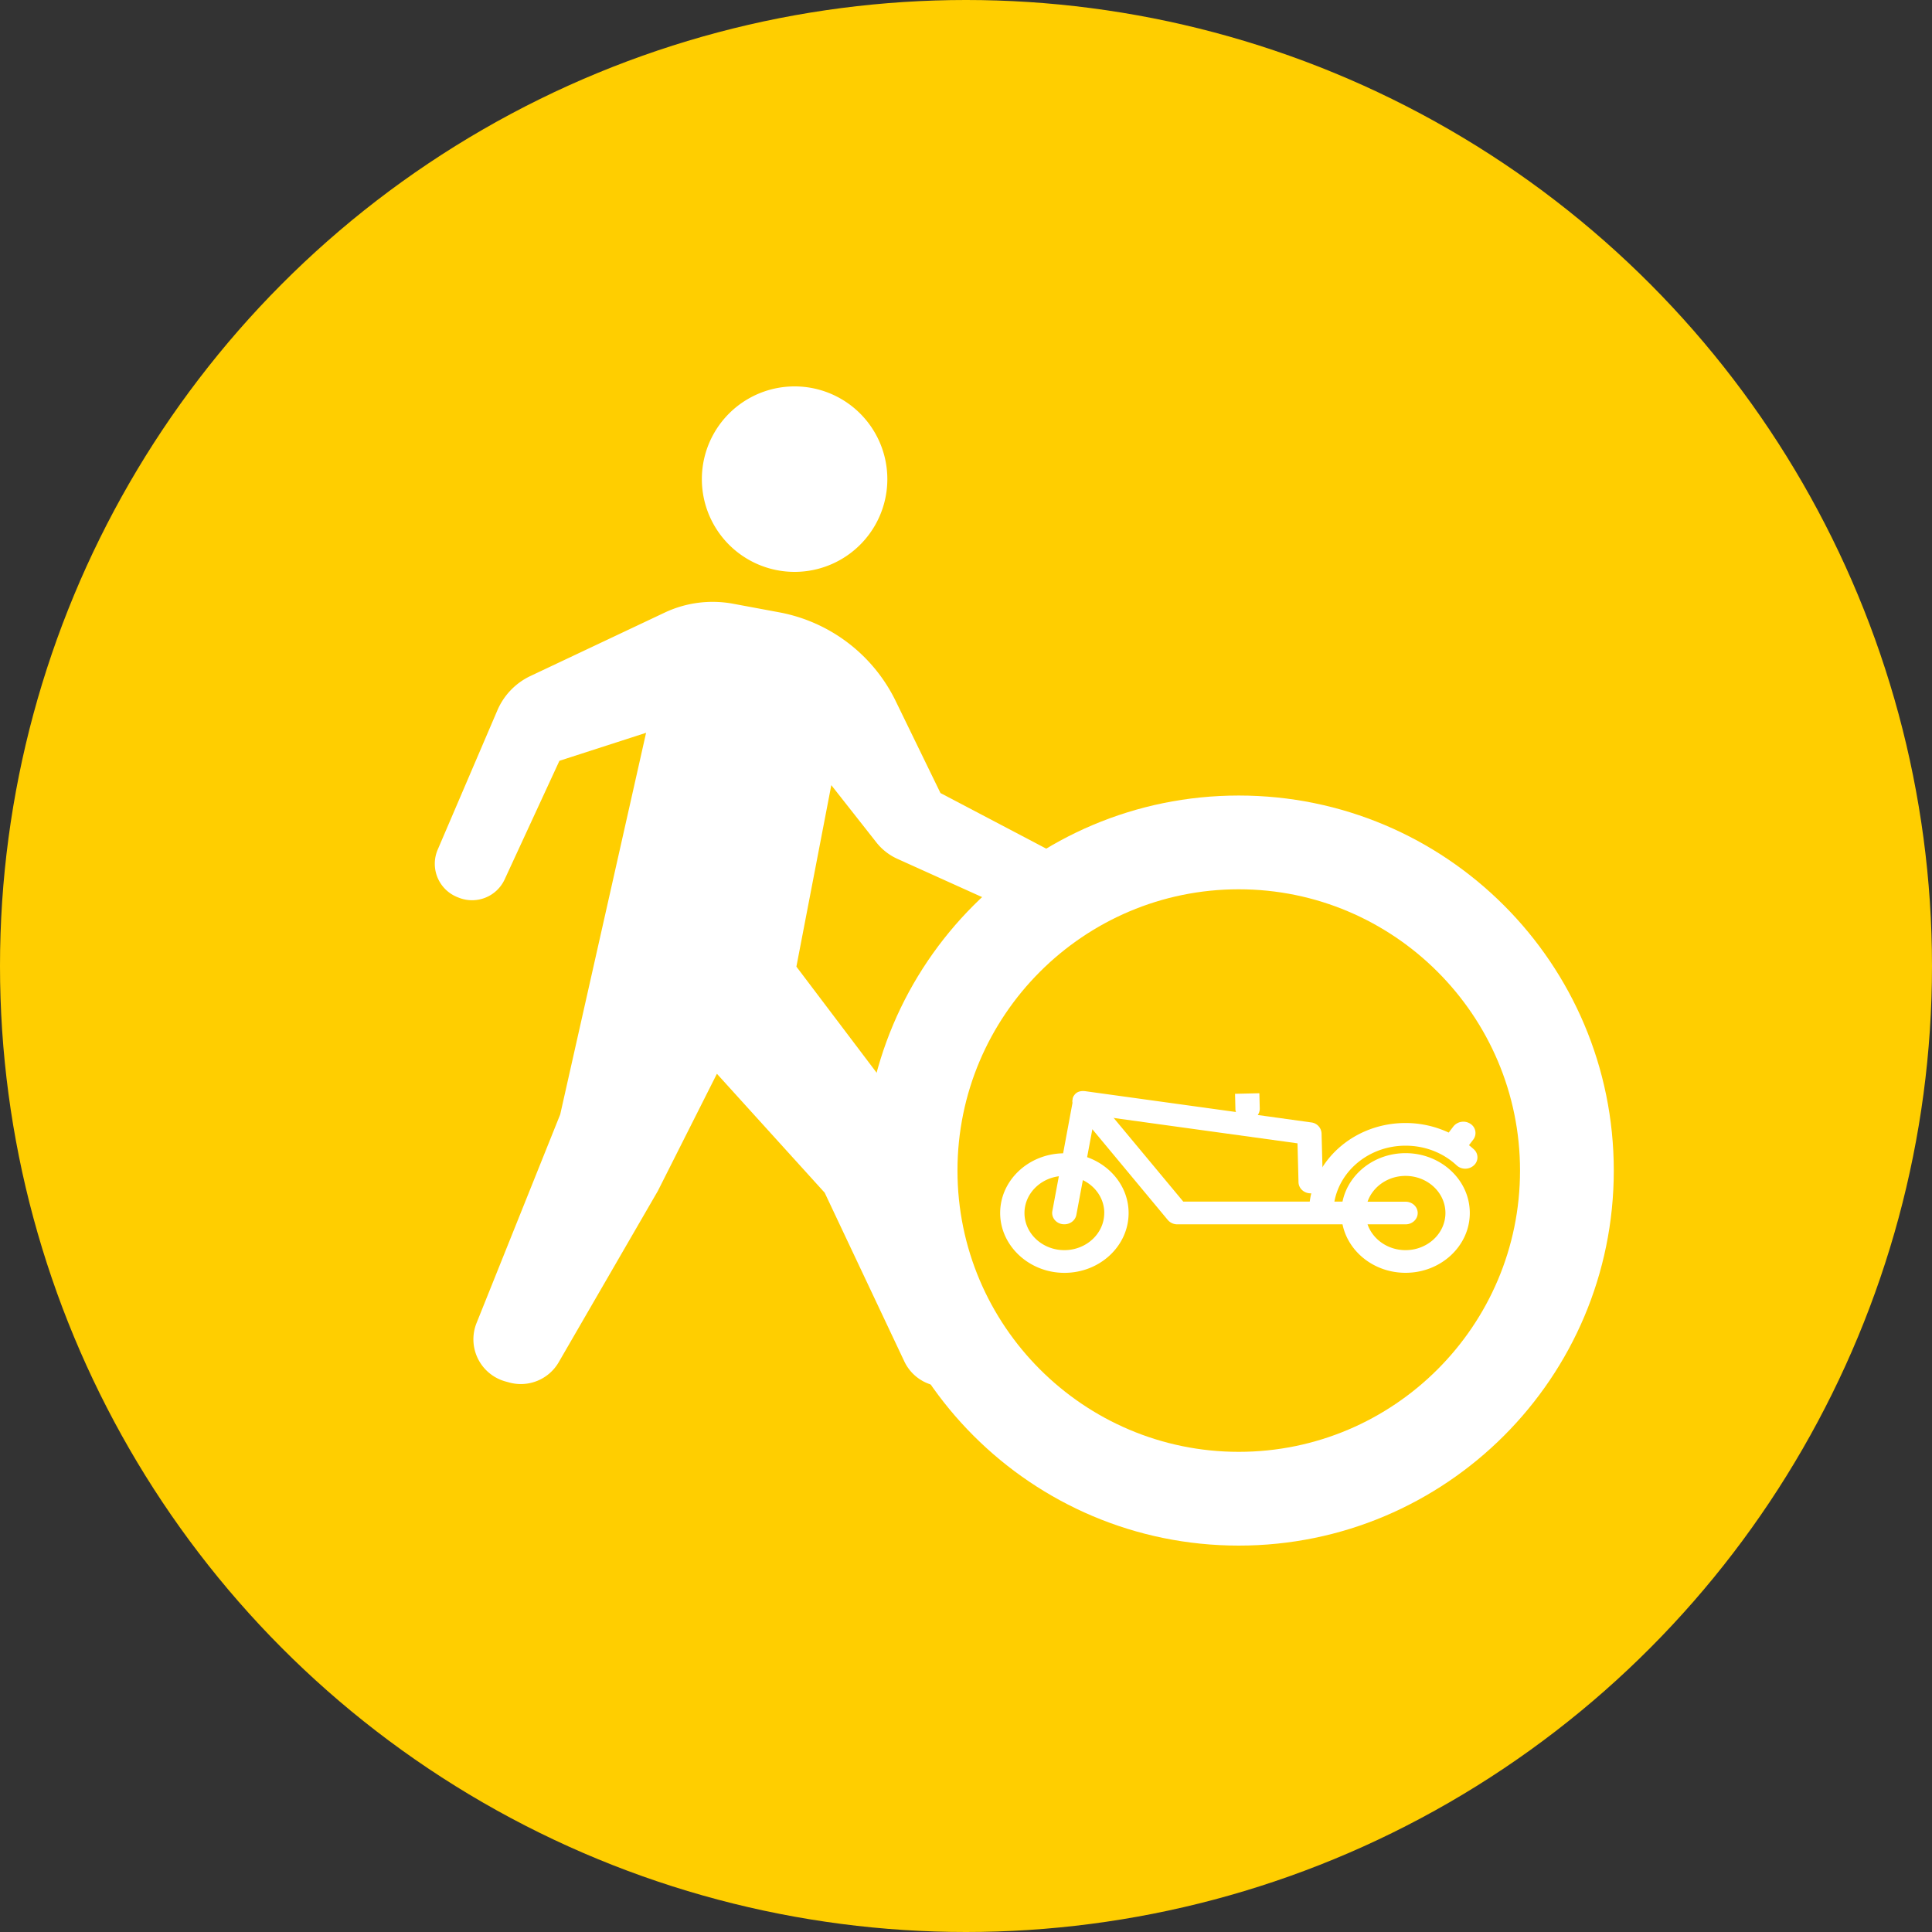 <svg width="85" height="85" fill="none" xmlns="http://www.w3.org/2000/svg"><rect width="100%" height="100%" fill="#333333" stroke="none"/><circle cx="42.5" cy="42.5" r="42.5" fill="#FFCE00"/><path d="M34.959 25.16a4.08 4.08 0 1 0 0-8.16 4.08 4.08 0 0 0 0 8.16ZM46.05 37.347l-4.673-2.456-1.97-4.047a7.156 7.156 0 0 0-5.128-3.905l-2.026-.377a4.94 4.94 0 0 0-3.01.39L23.34 29.74a2.961 2.961 0 0 0-1.458 1.513l-2.625 6.128a1.579 1.579 0 0 0 .854 2.084l.06.024a1.58 1.58 0 0 0 2.032-.8l2.409-5.217 3.813-1.232-3.778 16.79-3.68 9.176a1.924 1.924 0 0 0 1.27 2.572l.16.044a1.926 1.926 0 0 0 2.184-.89l4.361-7.534 2.599-5.156 4.742 5.233 3.503 7.421a1.926 1.926 0 0 0 2.225 1.043l.04-.01a1.928 1.928 0 0 0 1.337-2.492l-2.577-7.471a9.877 9.877 0 0 0-1.588-2.904l-4.185-5.534 1.536-7.985 1.981 2.517c.245.312.562.56.923.724l5.213 2.354a1.53 1.53 0 0 0 2.042-.806l.017-.04a1.53 1.53 0 0 0-.7-1.944Z" fill="#fff"/><g clip-path="url(#a)" fill="#fff"><path d="M54.5 35C45.387 35 38 42.387 38 51.5S45.387 68 54.5 68 71 60.613 71 51.5 63.613 35 54.5 35Zm0 28.875c-6.824 0-12.375-5.551-12.375-12.375S47.676 39.125 54.5 39.125 66.875 44.676 66.875 51.5 61.324 63.875 54.5 63.875Z"/><g clip-path="url(#b)"><path d="M47.24 48.227a.467.467 0 0 0-.054.291l-.413 2.223c-1.532.027-2.77 1.194-2.77 2.627 0 1.433 1.268 2.632 2.827 2.632s2.824-1.18 2.824-2.632c0-1.121-.76-2.079-1.825-2.457l.23-1.23 3.318 3.992a.551.551 0 0 0 .423.193h7.265c.251 1.213 1.397 2.132 2.773 2.132 1.559 0 2.827-1.181 2.827-2.632 0-1.452-1.268-2.632-2.827-2.632-1.376 0-2.522.919-2.773 2.131h-.357c.256-1.394 1.559-2.46 3.13-2.46.848 0 1.647.306 2.248.866.21.195.547.195.758 0a.473.473 0 0 0 0-.705 4.134 4.134 0 0 0-.215-.182l.188-.246a.478.478 0 0 0-.127-.696.563.563 0 0 0-.748.118l-.205.269a4.48 4.48 0 0 0-1.901-.421c-2.163 0-3.947 1.51-4.213 3.457h-5.564l-3.756-4.515c-.35-.366-.801-.418-1.063-.123Zm1.342 5.141c0 .9-.787 1.633-1.755 1.633-.967 0-1.754-.732-1.754-1.633 0-.823.66-1.506 1.512-1.617l-.286 1.53c-.05.271.145.53.435.576a.645.645 0 0 0 .093.007c.257 0 .482-.17.528-.414l.286-1.53c.56.272.943.818.943 1.446l-.002.002Zm13.256-1.633c.968 0 1.755.732 1.755 1.633 0 .9-.787 1.633-1.755 1.633-.782 0-1.444-.477-1.671-1.135h1.671c.296 0 .535-.223.535-.498s-.24-.498-.535-.498h-1.671c.227-.657.89-1.135 1.671-1.135Z"/><path d="m47.658 49.001 9.427 1.301.044 1.713c.008.276.252.494.548.487.295-.007.53-.234.523-.51l-.057-2.13a.511.511 0 0 0-.456-.48l-2.351-.326a.482.482 0 0 0 .088-.284l-.017-.674-1.07.025.016.674c0 .045.01.086.025.127l-6.615-.914c-.77-.112-.726.898-.105.994V49Z"/></g></g><defs><clipPath id="a"><path fill="#fff" transform="translate(38 35)" d="M0 0h33v33H0z"/></clipPath><clipPath id="b"><path fill="#fff" transform="translate(44 48)" d="M0 0h21v8H0z"/></clipPath></defs></svg>